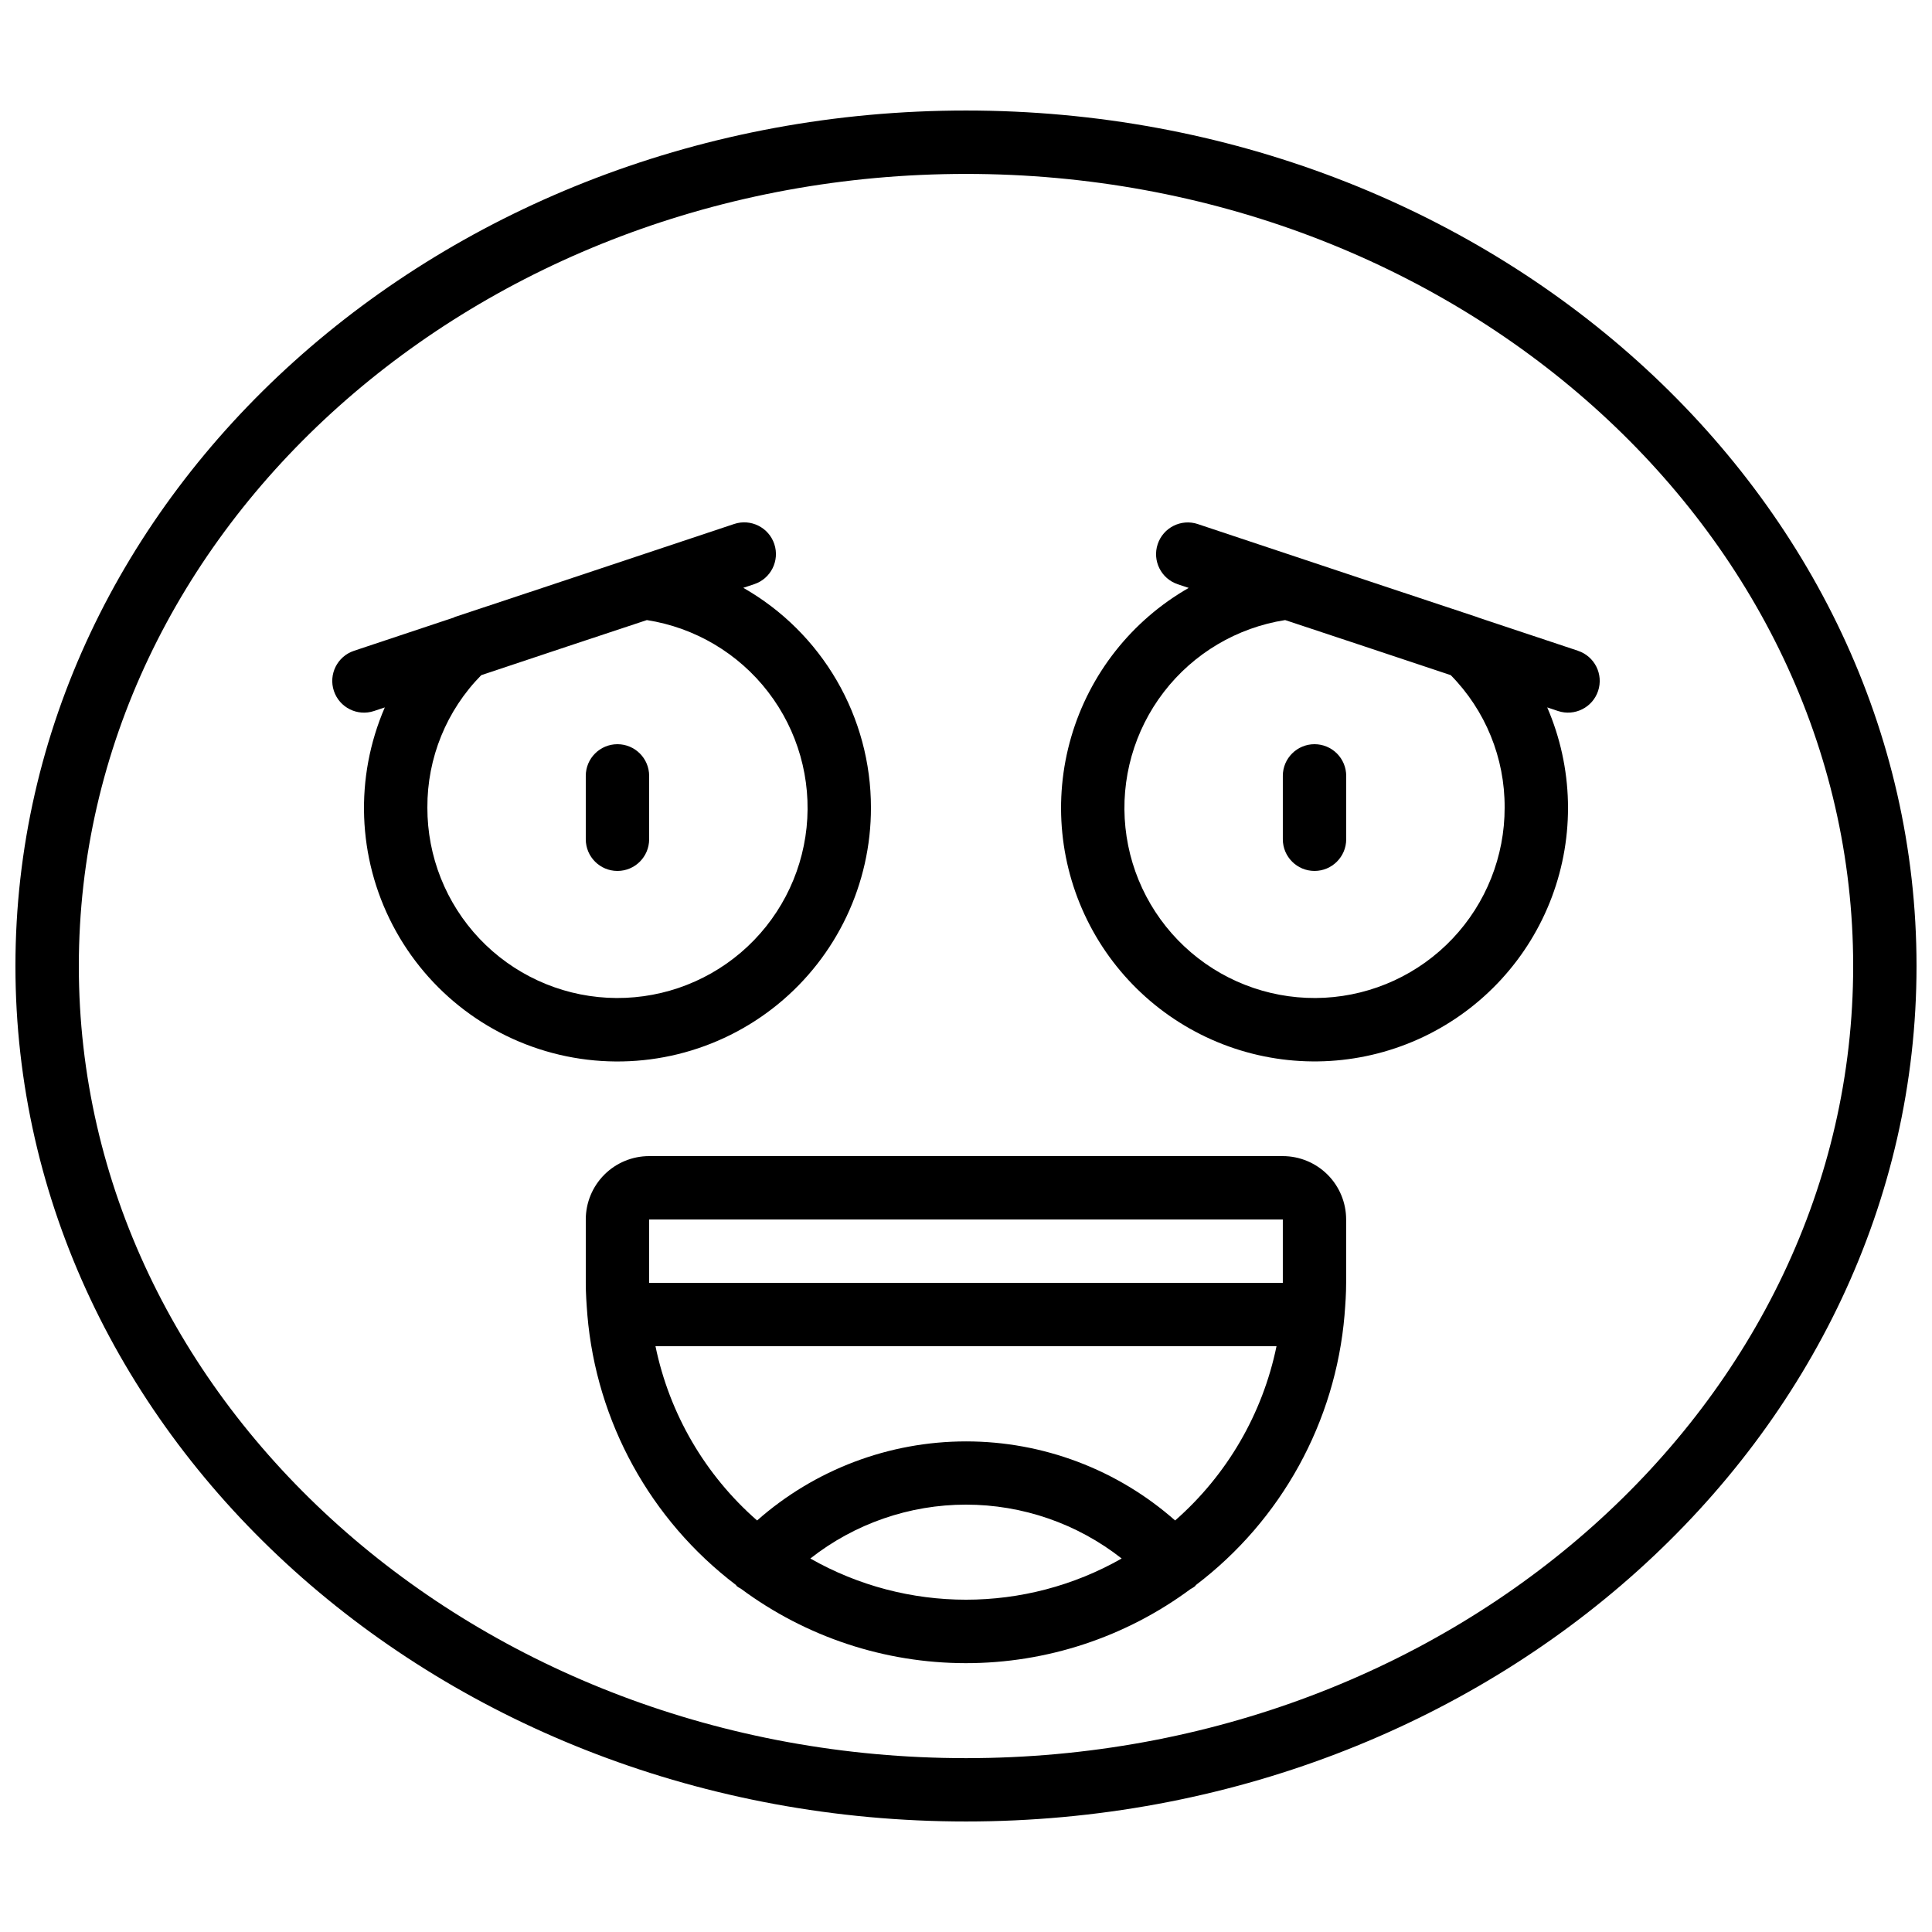 <?xml version="1.0" encoding="UTF-8"?>
<!-- Uploaded to: ICON Repo, www.iconrepo.com, Generator: ICON Repo Mixer Tools -->
<svg width="800px" height="800px" version="1.1" viewBox="144 144 512 512" xmlns="http://www.w3.org/2000/svg">
 <defs>
  <clipPath id="a">
   <path d="m148.09 173h503.81v454h-503.81z"/>
  </clipPath>
 </defs>
 <g clip-path="url(#a)">
  <path d="m400 173.29c-138.9 0-251.91 101.7-251.91 226.71s113 226.71 251.91 226.71c138.9 0 251.9-101.7 251.9-226.71s-113-226.71-251.9-226.71zm0 436.64c-129.64-0.004-235.11-94.172-235.11-209.92s105.47-209.92 235.11-209.92c129.64 0 235.11 94.172 235.11 209.92s-105.47 209.92-235.11 209.92z"/>
 </g>
 <path d="m374.81 358.02c0.004-11.832-3.125-23.453-9.066-33.684-5.941-10.227-14.484-18.703-24.766-24.559l2.898-0.965c4.406-1.465 6.789-6.227 5.324-10.629-1.469-4.406-6.227-6.789-10.633-5.324l-49.246 16.414-24.898 8.27-0.109 0.094-26.508 8.832v0.004c-4.406 1.465-6.789 6.223-5.324 10.629 1.469 4.406 6.227 6.789 10.633 5.324l2.863-0.957c-8.023 18.551-7.266 39.73 2.066 57.66 9.328 17.934 26.234 30.711 46.031 34.789 19.797 4.082 40.379-0.969 56.039-13.754 15.656-12.781 24.727-31.934 24.695-52.145zm-117.55 0c-0.07-13.125 5.062-25.742 14.273-35.09l23.051-7.691 20.832-6.91v-0.004c12.762 1.996 24.27 8.812 32.148 19.051 7.879 10.234 11.523 23.105 10.184 35.953-1.34 12.844-7.562 24.688-17.379 33.078-9.82 8.391-22.488 12.688-35.387 12.008-12.898-0.68-25.043-6.289-33.926-15.668-8.879-9.379-13.82-21.812-13.797-34.727z"/>
 <path d="m483.96 450.38h-167.93c-4.453 0-8.727 1.77-11.875 4.918-3.148 3.152-4.918 7.422-4.918 11.875v16.793c0 2.82 0.191 5.602 0.418 8.398v0.074c2.402 28.367 16.711 54.383 39.383 71.602 0.102 0.102 0.133 0.227 0.234 0.32 0.344 0.258 0.715 0.484 1.098 0.68 17.223 12.789 38.102 19.699 59.551 19.715s42.336-6.867 59.578-19.633c0.426-0.215 0.832-0.469 1.207-0.762 0.102-0.094 0.133-0.219 0.227-0.312 22.676-17.219 36.988-43.238 39.391-71.609v-0.074c0.227-2.769 0.418-5.551 0.418-8.398v-16.793c0-4.449-1.766-8.719-4.91-11.867-3.148-3.148-7.414-4.922-11.867-4.926zm-167.93 16.793h167.93v16.793h-167.93zm42.715 89.848c11.762-9.25 26.289-14.277 41.254-14.277 14.961 0 29.488 5.027 41.254 14.277-25.578 14.555-56.934 14.555-82.508 0zm96.672-10.078c-15.293-13.504-34.988-20.957-55.391-20.957-20.398 0-40.098 7.453-55.391 20.957-13.773-12.043-23.23-28.262-26.926-46.18h164.58c-3.684 17.91-13.121 34.129-26.871 46.18z"/>
 <path d="m316.03 366.41v-16.793c0-4.637-3.762-8.395-8.398-8.395-4.637 0-8.395 3.758-8.395 8.395v16.793c0 4.637 3.758 8.398 8.395 8.398 4.637 0 8.398-3.762 8.398-8.398z"/>
 <path d="m492.36 341.22c-4.637 0-8.398 3.758-8.398 8.395v16.793c0 4.637 3.762 8.398 8.398 8.398s8.398-3.762 8.398-8.398v-16.793c0-2.227-0.887-4.363-2.461-5.938-1.574-1.574-3.711-2.457-5.938-2.457z"/>
 <path d="m562.19 316.46-26.508-8.824-0.109-0.066-24.898-8.27-49.246-16.414v-0.004c-4.406-1.465-9.164 0.918-10.629 5.324-1.469 4.406 0.918 9.164 5.32 10.629l2.898 0.965v0.004c-15.09 8.629-26.246 22.77-31.125 39.457-4.879 16.684-3.102 34.609 4.961 50.012 8.062 15.398 21.781 27.074 38.273 32.57 16.492 5.496 34.473 4.387 50.16-3.098 15.691-7.484 27.867-20.762 33.973-37.035 6.106-16.277 5.664-34.285-1.23-50.242l2.856 0.957c4.402 1.465 9.164-0.918 10.629-5.324s-0.918-9.164-5.324-10.629zm-19.445 41.559c0.02 12.914-4.922 25.344-13.801 34.723-8.879 9.379-21.023 14.988-33.922 15.672-12.898 0.68-25.566-3.617-35.387-12.008-9.82-8.391-16.043-20.23-17.383-33.074-1.34-12.848 2.305-25.719 10.18-35.953 7.879-10.238 19.387-17.059 32.145-19.055l20.773 6.894 23.109 7.699c9.215 9.352 14.352 21.973 14.285 35.102z"/>
</svg>